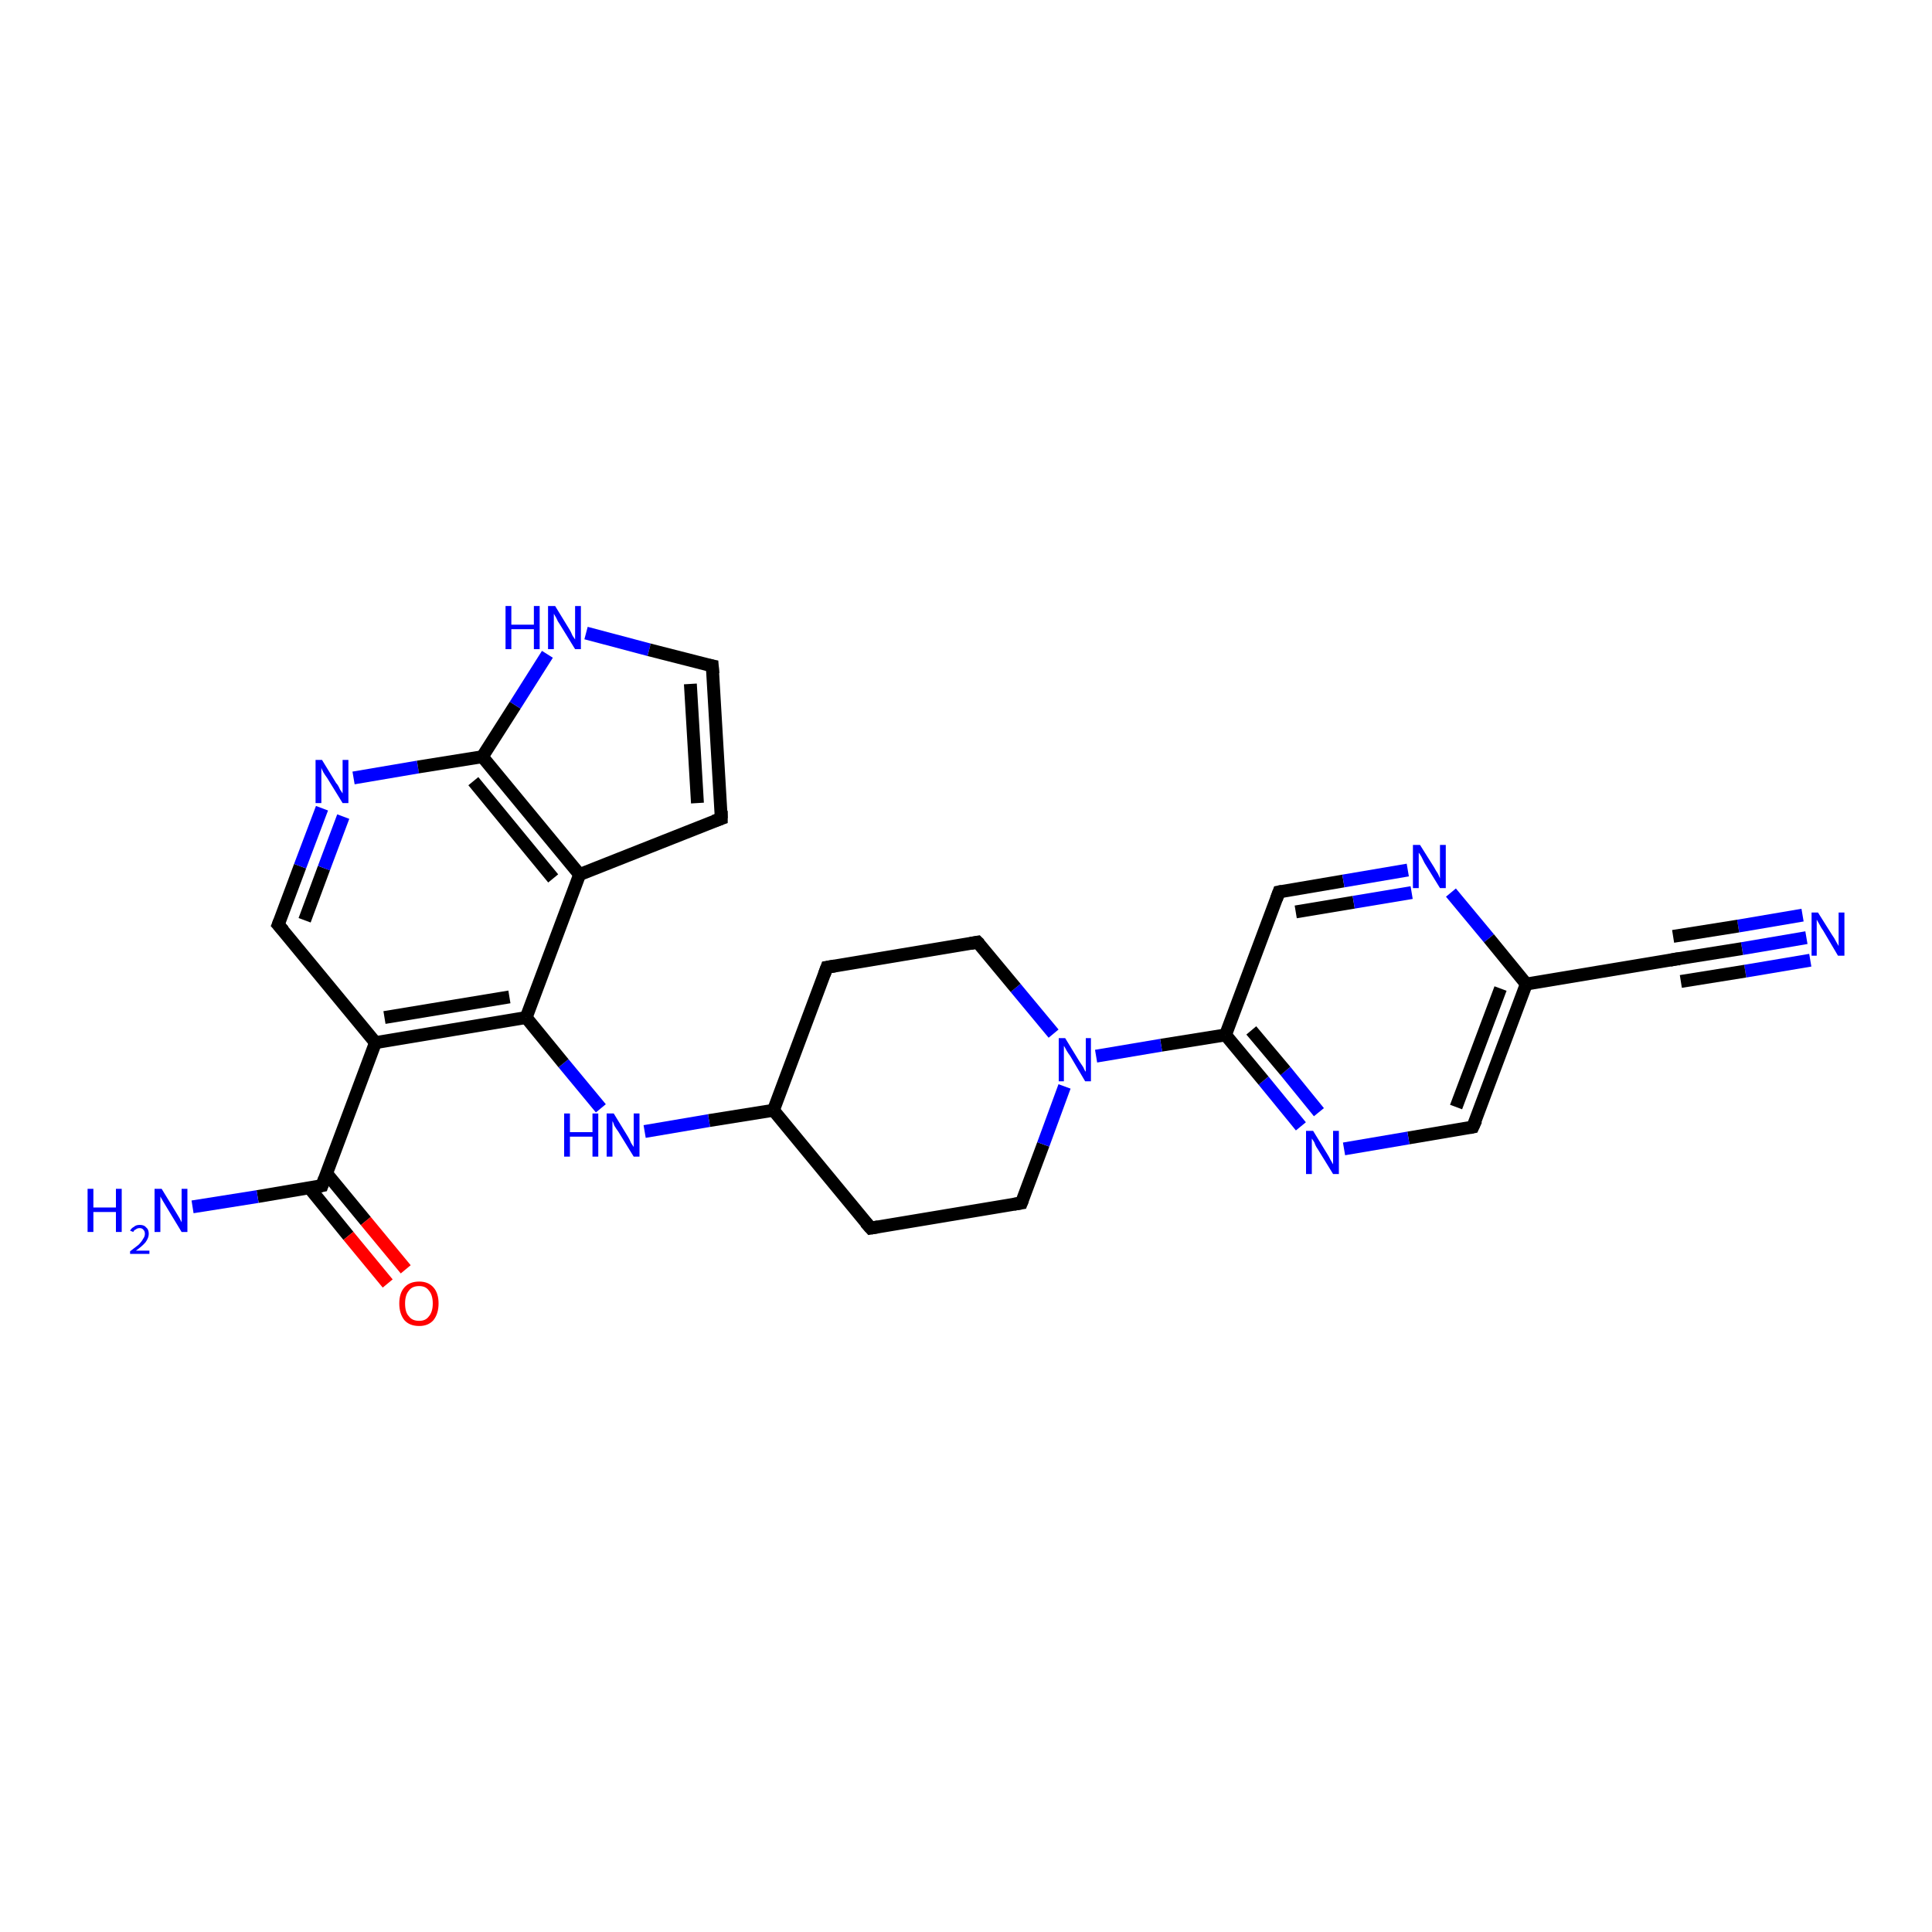 <?xml version='1.0' encoding='iso-8859-1'?>
<svg version='1.1' baseProfile='full'
              xmlns='http://www.w3.org/2000/svg'
                      xmlns:rdkit='http://www.rdkit.org/xml'
                      xmlns:xlink='http://www.w3.org/1999/xlink'
                  xml:space='preserve'
width='300px' height='300px' viewBox='0 0 300 300'>
<!-- END OF HEADER -->
<rect style='opacity:1.0;fill:#FFFFFF;stroke:none' width='300.0' height='300.0' x='0.0' y='0.0'> </rect>
<path class='bond-0 atom-0 atom-1' d='M 280.5,145.6 L 270.5,147.3' style='fill:none;fill-rule:evenodd;stroke:#0000FF;stroke-width:2.0px;stroke-linecap:butt;stroke-linejoin:miter;stroke-opacity:1' />
<path class='bond-0 atom-0 atom-1' d='M 270.5,147.3 L 260.4,148.9' style='fill:none;fill-rule:evenodd;stroke:#000000;stroke-width:2.0px;stroke-linecap:butt;stroke-linejoin:miter;stroke-opacity:1' />
<path class='bond-0 atom-0 atom-1' d='M 281.1,149.1 L 271.0,150.8' style='fill:none;fill-rule:evenodd;stroke:#0000FF;stroke-width:2.0px;stroke-linecap:butt;stroke-linejoin:miter;stroke-opacity:1' />
<path class='bond-0 atom-0 atom-1' d='M 271.0,150.8 L 261.0,152.4' style='fill:none;fill-rule:evenodd;stroke:#000000;stroke-width:2.0px;stroke-linecap:butt;stroke-linejoin:miter;stroke-opacity:1' />
<path class='bond-0 atom-0 atom-1' d='M 279.9,142.1 L 269.9,143.8' style='fill:none;fill-rule:evenodd;stroke:#0000FF;stroke-width:2.0px;stroke-linecap:butt;stroke-linejoin:miter;stroke-opacity:1' />
<path class='bond-0 atom-0 atom-1' d='M 269.9,143.8 L 259.8,145.4' style='fill:none;fill-rule:evenodd;stroke:#000000;stroke-width:2.0px;stroke-linecap:butt;stroke-linejoin:miter;stroke-opacity:1' />
<path class='bond-1 atom-1 atom-2' d='M 260.4,148.9 L 237.0,152.8' style='fill:none;fill-rule:evenodd;stroke:#000000;stroke-width:2.0px;stroke-linecap:butt;stroke-linejoin:miter;stroke-opacity:1' />
<path class='bond-2 atom-2 atom-3' d='M 237.0,152.8 L 228.7,175.0' style='fill:none;fill-rule:evenodd;stroke:#000000;stroke-width:2.0px;stroke-linecap:butt;stroke-linejoin:miter;stroke-opacity:1' />
<path class='bond-2 atom-2 atom-3' d='M 233.0,153.5 L 226.1,171.9' style='fill:none;fill-rule:evenodd;stroke:#000000;stroke-width:2.0px;stroke-linecap:butt;stroke-linejoin:miter;stroke-opacity:1' />
<path class='bond-3 atom-3 atom-4' d='M 228.7,175.0 L 218.7,176.7' style='fill:none;fill-rule:evenodd;stroke:#000000;stroke-width:2.0px;stroke-linecap:butt;stroke-linejoin:miter;stroke-opacity:1' />
<path class='bond-3 atom-3 atom-4' d='M 218.7,176.7 L 208.7,178.4' style='fill:none;fill-rule:evenodd;stroke:#0000FF;stroke-width:2.0px;stroke-linecap:butt;stroke-linejoin:miter;stroke-opacity:1' />
<path class='bond-4 atom-4 atom-5' d='M 202.0,174.9 L 196.2,167.8' style='fill:none;fill-rule:evenodd;stroke:#0000FF;stroke-width:2.0px;stroke-linecap:butt;stroke-linejoin:miter;stroke-opacity:1' />
<path class='bond-4 atom-4 atom-5' d='M 196.2,167.8 L 190.3,160.7' style='fill:none;fill-rule:evenodd;stroke:#000000;stroke-width:2.0px;stroke-linecap:butt;stroke-linejoin:miter;stroke-opacity:1' />
<path class='bond-4 atom-4 atom-5' d='M 204.8,172.7 L 199.6,166.3' style='fill:none;fill-rule:evenodd;stroke:#0000FF;stroke-width:2.0px;stroke-linecap:butt;stroke-linejoin:miter;stroke-opacity:1' />
<path class='bond-4 atom-4 atom-5' d='M 199.6,166.3 L 194.3,160.0' style='fill:none;fill-rule:evenodd;stroke:#000000;stroke-width:2.0px;stroke-linecap:butt;stroke-linejoin:miter;stroke-opacity:1' />
<path class='bond-5 atom-5 atom-6' d='M 190.3,160.7 L 180.3,162.3' style='fill:none;fill-rule:evenodd;stroke:#000000;stroke-width:2.0px;stroke-linecap:butt;stroke-linejoin:miter;stroke-opacity:1' />
<path class='bond-5 atom-5 atom-6' d='M 180.3,162.3 L 170.2,164.0' style='fill:none;fill-rule:evenodd;stroke:#0000FF;stroke-width:2.0px;stroke-linecap:butt;stroke-linejoin:miter;stroke-opacity:1' />
<path class='bond-6 atom-6 atom-7' d='M 163.6,160.5 L 157.7,153.4' style='fill:none;fill-rule:evenodd;stroke:#0000FF;stroke-width:2.0px;stroke-linecap:butt;stroke-linejoin:miter;stroke-opacity:1' />
<path class='bond-6 atom-6 atom-7' d='M 157.7,153.4 L 151.8,146.3' style='fill:none;fill-rule:evenodd;stroke:#000000;stroke-width:2.0px;stroke-linecap:butt;stroke-linejoin:miter;stroke-opacity:1' />
<path class='bond-7 atom-7 atom-8' d='M 151.8,146.3 L 128.4,150.2' style='fill:none;fill-rule:evenodd;stroke:#000000;stroke-width:2.0px;stroke-linecap:butt;stroke-linejoin:miter;stroke-opacity:1' />
<path class='bond-8 atom-8 atom-9' d='M 128.4,150.2 L 120.1,172.4' style='fill:none;fill-rule:evenodd;stroke:#000000;stroke-width:2.0px;stroke-linecap:butt;stroke-linejoin:miter;stroke-opacity:1' />
<path class='bond-9 atom-9 atom-10' d='M 120.1,172.4 L 110.1,174.0' style='fill:none;fill-rule:evenodd;stroke:#000000;stroke-width:2.0px;stroke-linecap:butt;stroke-linejoin:miter;stroke-opacity:1' />
<path class='bond-9 atom-9 atom-10' d='M 110.1,174.0 L 100.1,175.7' style='fill:none;fill-rule:evenodd;stroke:#0000FF;stroke-width:2.0px;stroke-linecap:butt;stroke-linejoin:miter;stroke-opacity:1' />
<path class='bond-10 atom-10 atom-11' d='M 93.3,172.1 L 87.5,165.1' style='fill:none;fill-rule:evenodd;stroke:#0000FF;stroke-width:2.0px;stroke-linecap:butt;stroke-linejoin:miter;stroke-opacity:1' />
<path class='bond-10 atom-10 atom-11' d='M 87.5,165.1 L 81.7,158.0' style='fill:none;fill-rule:evenodd;stroke:#000000;stroke-width:2.0px;stroke-linecap:butt;stroke-linejoin:miter;stroke-opacity:1' />
<path class='bond-11 atom-11 atom-12' d='M 81.7,158.0 L 58.3,161.9' style='fill:none;fill-rule:evenodd;stroke:#000000;stroke-width:2.0px;stroke-linecap:butt;stroke-linejoin:miter;stroke-opacity:1' />
<path class='bond-11 atom-11 atom-12' d='M 79.1,154.8 L 59.7,158.0' style='fill:none;fill-rule:evenodd;stroke:#000000;stroke-width:2.0px;stroke-linecap:butt;stroke-linejoin:miter;stroke-opacity:1' />
<path class='bond-12 atom-12 atom-13' d='M 58.3,161.9 L 50.0,184.1' style='fill:none;fill-rule:evenodd;stroke:#000000;stroke-width:2.0px;stroke-linecap:butt;stroke-linejoin:miter;stroke-opacity:1' />
<path class='bond-13 atom-13 atom-14' d='M 50.0,184.1 L 40.0,185.8' style='fill:none;fill-rule:evenodd;stroke:#000000;stroke-width:2.0px;stroke-linecap:butt;stroke-linejoin:miter;stroke-opacity:1' />
<path class='bond-13 atom-13 atom-14' d='M 40.0,185.8 L 29.9,187.4' style='fill:none;fill-rule:evenodd;stroke:#0000FF;stroke-width:2.0px;stroke-linecap:butt;stroke-linejoin:miter;stroke-opacity:1' />
<path class='bond-14 atom-13 atom-15' d='M 48.0,184.4 L 54.1,191.9' style='fill:none;fill-rule:evenodd;stroke:#000000;stroke-width:2.0px;stroke-linecap:butt;stroke-linejoin:miter;stroke-opacity:1' />
<path class='bond-14 atom-13 atom-15' d='M 54.1,191.9 L 60.2,199.3' style='fill:none;fill-rule:evenodd;stroke:#FF0000;stroke-width:2.0px;stroke-linecap:butt;stroke-linejoin:miter;stroke-opacity:1' />
<path class='bond-14 atom-13 atom-15' d='M 50.7,182.2 L 56.8,189.6' style='fill:none;fill-rule:evenodd;stroke:#000000;stroke-width:2.0px;stroke-linecap:butt;stroke-linejoin:miter;stroke-opacity:1' />
<path class='bond-14 atom-13 atom-15' d='M 56.8,189.6 L 63.0,197.1' style='fill:none;fill-rule:evenodd;stroke:#FF0000;stroke-width:2.0px;stroke-linecap:butt;stroke-linejoin:miter;stroke-opacity:1' />
<path class='bond-15 atom-12 atom-16' d='M 58.3,161.9 L 43.2,143.6' style='fill:none;fill-rule:evenodd;stroke:#000000;stroke-width:2.0px;stroke-linecap:butt;stroke-linejoin:miter;stroke-opacity:1' />
<path class='bond-16 atom-16 atom-17' d='M 43.2,143.6 L 46.6,134.5' style='fill:none;fill-rule:evenodd;stroke:#000000;stroke-width:2.0px;stroke-linecap:butt;stroke-linejoin:miter;stroke-opacity:1' />
<path class='bond-16 atom-16 atom-17' d='M 46.6,134.5 L 50.0,125.5' style='fill:none;fill-rule:evenodd;stroke:#0000FF;stroke-width:2.0px;stroke-linecap:butt;stroke-linejoin:miter;stroke-opacity:1' />
<path class='bond-16 atom-16 atom-17' d='M 47.3,142.9 L 50.3,134.8' style='fill:none;fill-rule:evenodd;stroke:#000000;stroke-width:2.0px;stroke-linecap:butt;stroke-linejoin:miter;stroke-opacity:1' />
<path class='bond-16 atom-16 atom-17' d='M 50.3,134.8 L 53.3,126.8' style='fill:none;fill-rule:evenodd;stroke:#0000FF;stroke-width:2.0px;stroke-linecap:butt;stroke-linejoin:miter;stroke-opacity:1' />
<path class='bond-17 atom-17 atom-18' d='M 54.9,120.8 L 64.9,119.1' style='fill:none;fill-rule:evenodd;stroke:#0000FF;stroke-width:2.0px;stroke-linecap:butt;stroke-linejoin:miter;stroke-opacity:1' />
<path class='bond-17 atom-17 atom-18' d='M 64.9,119.1 L 74.9,117.5' style='fill:none;fill-rule:evenodd;stroke:#000000;stroke-width:2.0px;stroke-linecap:butt;stroke-linejoin:miter;stroke-opacity:1' />
<path class='bond-18 atom-18 atom-19' d='M 74.9,117.5 L 80.0,109.5' style='fill:none;fill-rule:evenodd;stroke:#000000;stroke-width:2.0px;stroke-linecap:butt;stroke-linejoin:miter;stroke-opacity:1' />
<path class='bond-18 atom-18 atom-19' d='M 80.0,109.5 L 85.0,101.6' style='fill:none;fill-rule:evenodd;stroke:#0000FF;stroke-width:2.0px;stroke-linecap:butt;stroke-linejoin:miter;stroke-opacity:1' />
<path class='bond-19 atom-19 atom-20' d='M 91.0,98.3 L 100.8,100.9' style='fill:none;fill-rule:evenodd;stroke:#0000FF;stroke-width:2.0px;stroke-linecap:butt;stroke-linejoin:miter;stroke-opacity:1' />
<path class='bond-19 atom-19 atom-20' d='M 100.8,100.9 L 110.6,103.4' style='fill:none;fill-rule:evenodd;stroke:#000000;stroke-width:2.0px;stroke-linecap:butt;stroke-linejoin:miter;stroke-opacity:1' />
<path class='bond-20 atom-20 atom-21' d='M 110.6,103.4 L 112.0,127.1' style='fill:none;fill-rule:evenodd;stroke:#000000;stroke-width:2.0px;stroke-linecap:butt;stroke-linejoin:miter;stroke-opacity:1' />
<path class='bond-20 atom-20 atom-21' d='M 107.2,106.2 L 108.3,124.7' style='fill:none;fill-rule:evenodd;stroke:#000000;stroke-width:2.0px;stroke-linecap:butt;stroke-linejoin:miter;stroke-opacity:1' />
<path class='bond-21 atom-21 atom-22' d='M 112.0,127.1 L 90.0,135.8' style='fill:none;fill-rule:evenodd;stroke:#000000;stroke-width:2.0px;stroke-linecap:butt;stroke-linejoin:miter;stroke-opacity:1' />
<path class='bond-22 atom-9 atom-23' d='M 120.1,172.4 L 135.2,190.7' style='fill:none;fill-rule:evenodd;stroke:#000000;stroke-width:2.0px;stroke-linecap:butt;stroke-linejoin:miter;stroke-opacity:1' />
<path class='bond-23 atom-23 atom-24' d='M 135.2,190.7 L 158.6,186.8' style='fill:none;fill-rule:evenodd;stroke:#000000;stroke-width:2.0px;stroke-linecap:butt;stroke-linejoin:miter;stroke-opacity:1' />
<path class='bond-24 atom-5 atom-25' d='M 190.3,160.7 L 198.6,138.5' style='fill:none;fill-rule:evenodd;stroke:#000000;stroke-width:2.0px;stroke-linecap:butt;stroke-linejoin:miter;stroke-opacity:1' />
<path class='bond-25 atom-25 atom-26' d='M 198.6,138.5 L 208.6,136.8' style='fill:none;fill-rule:evenodd;stroke:#000000;stroke-width:2.0px;stroke-linecap:butt;stroke-linejoin:miter;stroke-opacity:1' />
<path class='bond-25 atom-25 atom-26' d='M 208.6,136.8 L 218.6,135.1' style='fill:none;fill-rule:evenodd;stroke:#0000FF;stroke-width:2.0px;stroke-linecap:butt;stroke-linejoin:miter;stroke-opacity:1' />
<path class='bond-25 atom-25 atom-26' d='M 201.2,141.6 L 210.2,140.1' style='fill:none;fill-rule:evenodd;stroke:#000000;stroke-width:2.0px;stroke-linecap:butt;stroke-linejoin:miter;stroke-opacity:1' />
<path class='bond-25 atom-25 atom-26' d='M 210.2,140.1 L 219.2,138.6' style='fill:none;fill-rule:evenodd;stroke:#0000FF;stroke-width:2.0px;stroke-linecap:butt;stroke-linejoin:miter;stroke-opacity:1' />
<path class='bond-26 atom-26 atom-2' d='M 225.3,138.6 L 231.2,145.7' style='fill:none;fill-rule:evenodd;stroke:#0000FF;stroke-width:2.0px;stroke-linecap:butt;stroke-linejoin:miter;stroke-opacity:1' />
<path class='bond-26 atom-26 atom-2' d='M 231.2,145.7 L 237.0,152.8' style='fill:none;fill-rule:evenodd;stroke:#000000;stroke-width:2.0px;stroke-linecap:butt;stroke-linejoin:miter;stroke-opacity:1' />
<path class='bond-27 atom-24 atom-6' d='M 158.6,186.8 L 162.0,177.7' style='fill:none;fill-rule:evenodd;stroke:#000000;stroke-width:2.0px;stroke-linecap:butt;stroke-linejoin:miter;stroke-opacity:1' />
<path class='bond-27 atom-24 atom-6' d='M 162.0,177.7 L 165.3,168.7' style='fill:none;fill-rule:evenodd;stroke:#0000FF;stroke-width:2.0px;stroke-linecap:butt;stroke-linejoin:miter;stroke-opacity:1' />
<path class='bond-28 atom-22 atom-11' d='M 90.0,135.8 L 81.7,158.0' style='fill:none;fill-rule:evenodd;stroke:#000000;stroke-width:2.0px;stroke-linecap:butt;stroke-linejoin:miter;stroke-opacity:1' />
<path class='bond-29 atom-22 atom-18' d='M 90.0,135.8 L 74.9,117.5' style='fill:none;fill-rule:evenodd;stroke:#000000;stroke-width:2.0px;stroke-linecap:butt;stroke-linejoin:miter;stroke-opacity:1' />
<path class='bond-29 atom-22 atom-18' d='M 85.9,136.4 L 73.5,121.3' style='fill:none;fill-rule:evenodd;stroke:#000000;stroke-width:2.0px;stroke-linecap:butt;stroke-linejoin:miter;stroke-opacity:1' />
<path d='M 260.9,148.9 L 260.4,148.9 L 259.3,149.1' style='fill:none;stroke:#000000;stroke-width:2.0px;stroke-linecap:butt;stroke-linejoin:miter;stroke-opacity:1;' />
<path d='M 229.2,173.9 L 228.7,175.0 L 228.2,175.1' style='fill:none;stroke:#000000;stroke-width:2.0px;stroke-linecap:butt;stroke-linejoin:miter;stroke-opacity:1;' />
<path d='M 152.1,146.6 L 151.8,146.3 L 150.7,146.5' style='fill:none;stroke:#000000;stroke-width:2.0px;stroke-linecap:butt;stroke-linejoin:miter;stroke-opacity:1;' />
<path d='M 129.6,150.0 L 128.4,150.2 L 128.0,151.3' style='fill:none;stroke:#000000;stroke-width:2.0px;stroke-linecap:butt;stroke-linejoin:miter;stroke-opacity:1;' />
<path d='M 50.4,183.0 L 50.0,184.1 L 49.5,184.2' style='fill:none;stroke:#000000;stroke-width:2.0px;stroke-linecap:butt;stroke-linejoin:miter;stroke-opacity:1;' />
<path d='M 44.0,144.5 L 43.2,143.6 L 43.4,143.1' style='fill:none;stroke:#000000;stroke-width:2.0px;stroke-linecap:butt;stroke-linejoin:miter;stroke-opacity:1;' />
<path d='M 110.1,103.3 L 110.6,103.4 L 110.7,104.6' style='fill:none;stroke:#000000;stroke-width:2.0px;stroke-linecap:butt;stroke-linejoin:miter;stroke-opacity:1;' />
<path d='M 112.0,125.9 L 112.0,127.1 L 110.9,127.5' style='fill:none;stroke:#000000;stroke-width:2.0px;stroke-linecap:butt;stroke-linejoin:miter;stroke-opacity:1;' />
<path d='M 134.4,189.8 L 135.2,190.7 L 136.4,190.5' style='fill:none;stroke:#000000;stroke-width:2.0px;stroke-linecap:butt;stroke-linejoin:miter;stroke-opacity:1;' />
<path d='M 157.4,187.0 L 158.6,186.8 L 158.8,186.3' style='fill:none;stroke:#000000;stroke-width:2.0px;stroke-linecap:butt;stroke-linejoin:miter;stroke-opacity:1;' />
<path d='M 198.2,139.6 L 198.6,138.5 L 199.1,138.4' style='fill:none;stroke:#000000;stroke-width:2.0px;stroke-linecap:butt;stroke-linejoin:miter;stroke-opacity:1;' />
<path class='atom-0' d='M 282.3 141.7
L 284.5 145.2
Q 284.8 145.6, 285.1 146.2
Q 285.5 146.9, 285.5 146.9
L 285.5 141.7
L 286.4 141.7
L 286.4 148.4
L 285.4 148.4
L 283.1 144.5
Q 282.8 144.1, 282.5 143.5
Q 282.2 143.0, 282.1 142.8
L 282.1 148.4
L 281.3 148.4
L 281.3 141.7
L 282.3 141.7
' fill='#0000FF'/>
<path class='atom-4' d='M 203.9 175.6
L 206.1 179.2
Q 206.3 179.5, 206.6 180.1
Q 207.0 180.8, 207.0 180.8
L 207.0 175.6
L 207.9 175.6
L 207.9 182.3
L 207.0 182.3
L 204.6 178.4
Q 204.3 178.0, 204.1 177.4
Q 203.8 176.9, 203.7 176.8
L 203.7 182.3
L 202.8 182.3
L 202.8 175.6
L 203.9 175.6
' fill='#0000FF'/>
<path class='atom-6' d='M 165.4 161.2
L 167.6 164.8
Q 167.8 165.1, 168.2 165.7
Q 168.5 166.4, 168.6 166.4
L 168.6 161.2
L 169.4 161.2
L 169.4 167.9
L 168.5 167.9
L 166.2 164.0
Q 165.9 163.6, 165.6 163.1
Q 165.3 162.5, 165.2 162.4
L 165.2 167.9
L 164.4 167.9
L 164.4 161.2
L 165.4 161.2
' fill='#0000FF'/>
<path class='atom-10' d='M 87.6 172.9
L 88.5 172.9
L 88.5 175.8
L 92.0 175.8
L 92.0 172.9
L 92.9 172.9
L 92.9 179.6
L 92.0 179.6
L 92.0 176.5
L 88.5 176.5
L 88.5 179.6
L 87.6 179.6
L 87.6 172.9
' fill='#0000FF'/>
<path class='atom-10' d='M 95.3 172.9
L 97.5 176.5
Q 97.7 176.8, 98.0 177.5
Q 98.4 178.1, 98.4 178.1
L 98.4 172.9
L 99.3 172.9
L 99.3 179.6
L 98.4 179.6
L 96.0 175.7
Q 95.7 175.3, 95.4 174.8
Q 95.2 174.2, 95.1 174.1
L 95.1 179.6
L 94.2 179.6
L 94.2 172.9
L 95.3 172.9
' fill='#0000FF'/>
<path class='atom-14' d='M 13.6 184.6
L 14.5 184.6
L 14.5 187.5
L 18.0 187.5
L 18.0 184.6
L 18.9 184.6
L 18.9 191.3
L 18.0 191.3
L 18.0 188.2
L 14.5 188.2
L 14.5 191.3
L 13.6 191.3
L 13.6 184.6
' fill='#0000FF'/>
<path class='atom-14' d='M 20.2 191.1
Q 20.4 190.7, 20.8 190.5
Q 21.1 190.2, 21.7 190.2
Q 22.4 190.2, 22.7 190.6
Q 23.1 190.9, 23.1 191.6
Q 23.1 192.2, 22.6 192.9
Q 22.1 193.5, 21.1 194.2
L 23.2 194.2
L 23.2 194.7
L 20.2 194.7
L 20.2 194.3
Q 21.0 193.7, 21.5 193.3
Q 22.0 192.8, 22.2 192.4
Q 22.5 192.0, 22.5 191.6
Q 22.5 191.2, 22.3 191.0
Q 22.1 190.7, 21.7 190.7
Q 21.3 190.7, 21.1 190.9
Q 20.8 191.0, 20.7 191.3
L 20.2 191.1
' fill='#0000FF'/>
<path class='atom-14' d='M 25.1 184.6
L 27.3 188.2
Q 27.5 188.5, 27.9 189.2
Q 28.2 189.8, 28.2 189.8
L 28.2 184.6
L 29.1 184.6
L 29.1 191.3
L 28.2 191.3
L 25.9 187.5
Q 25.6 187.0, 25.3 186.5
Q 25.0 186.0, 24.9 185.8
L 24.9 191.3
L 24.0 191.3
L 24.0 184.6
L 25.1 184.6
' fill='#0000FF'/>
<path class='atom-15' d='M 62.0 202.4
Q 62.0 200.8, 62.8 199.9
Q 63.6 199.0, 65.1 199.0
Q 66.5 199.0, 67.3 199.9
Q 68.1 200.8, 68.1 202.4
Q 68.1 204.0, 67.3 205.0
Q 66.5 205.9, 65.1 205.9
Q 63.6 205.9, 62.8 205.0
Q 62.0 204.0, 62.0 202.4
M 65.1 205.1
Q 66.1 205.1, 66.6 204.4
Q 67.2 203.7, 67.2 202.4
Q 67.2 201.1, 66.6 200.4
Q 66.1 199.7, 65.1 199.7
Q 64.0 199.7, 63.5 200.4
Q 62.9 201.1, 62.9 202.4
Q 62.9 203.8, 63.5 204.4
Q 64.0 205.1, 65.1 205.1
' fill='#FF0000'/>
<path class='atom-17' d='M 50.0 118.0
L 52.2 121.6
Q 52.5 121.9, 52.8 122.6
Q 53.2 123.2, 53.2 123.2
L 53.2 118.0
L 54.1 118.0
L 54.1 124.7
L 53.2 124.7
L 50.8 120.8
Q 50.5 120.4, 50.2 119.9
Q 49.9 119.3, 49.9 119.2
L 49.9 124.7
L 49.0 124.7
L 49.0 118.0
L 50.0 118.0
' fill='#0000FF'/>
<path class='atom-19' d='M 78.5 94.1
L 79.4 94.1
L 79.4 97.0
L 82.9 97.0
L 82.9 94.1
L 83.8 94.1
L 83.8 100.8
L 82.9 100.8
L 82.9 97.7
L 79.4 97.7
L 79.4 100.8
L 78.5 100.8
L 78.5 94.1
' fill='#0000FF'/>
<path class='atom-19' d='M 86.2 94.1
L 88.4 97.7
Q 88.6 98.0, 88.9 98.7
Q 89.3 99.3, 89.3 99.3
L 89.3 94.1
L 90.2 94.1
L 90.2 100.8
L 89.3 100.8
L 86.9 96.9
Q 86.6 96.5, 86.4 96.0
Q 86.1 95.5, 86.0 95.3
L 86.0 100.8
L 85.1 100.8
L 85.1 94.1
L 86.2 94.1
' fill='#0000FF'/>
<path class='atom-26' d='M 220.5 131.2
L 222.7 134.7
Q 222.9 135.1, 223.3 135.7
Q 223.6 136.4, 223.6 136.4
L 223.6 131.2
L 224.5 131.2
L 224.5 137.9
L 223.6 137.9
L 221.2 134.0
Q 221.0 133.6, 220.7 133.0
Q 220.4 132.5, 220.3 132.4
L 220.3 137.9
L 219.4 137.9
L 219.4 131.2
L 220.5 131.2
' fill='#0000FF'/>
</svg>
